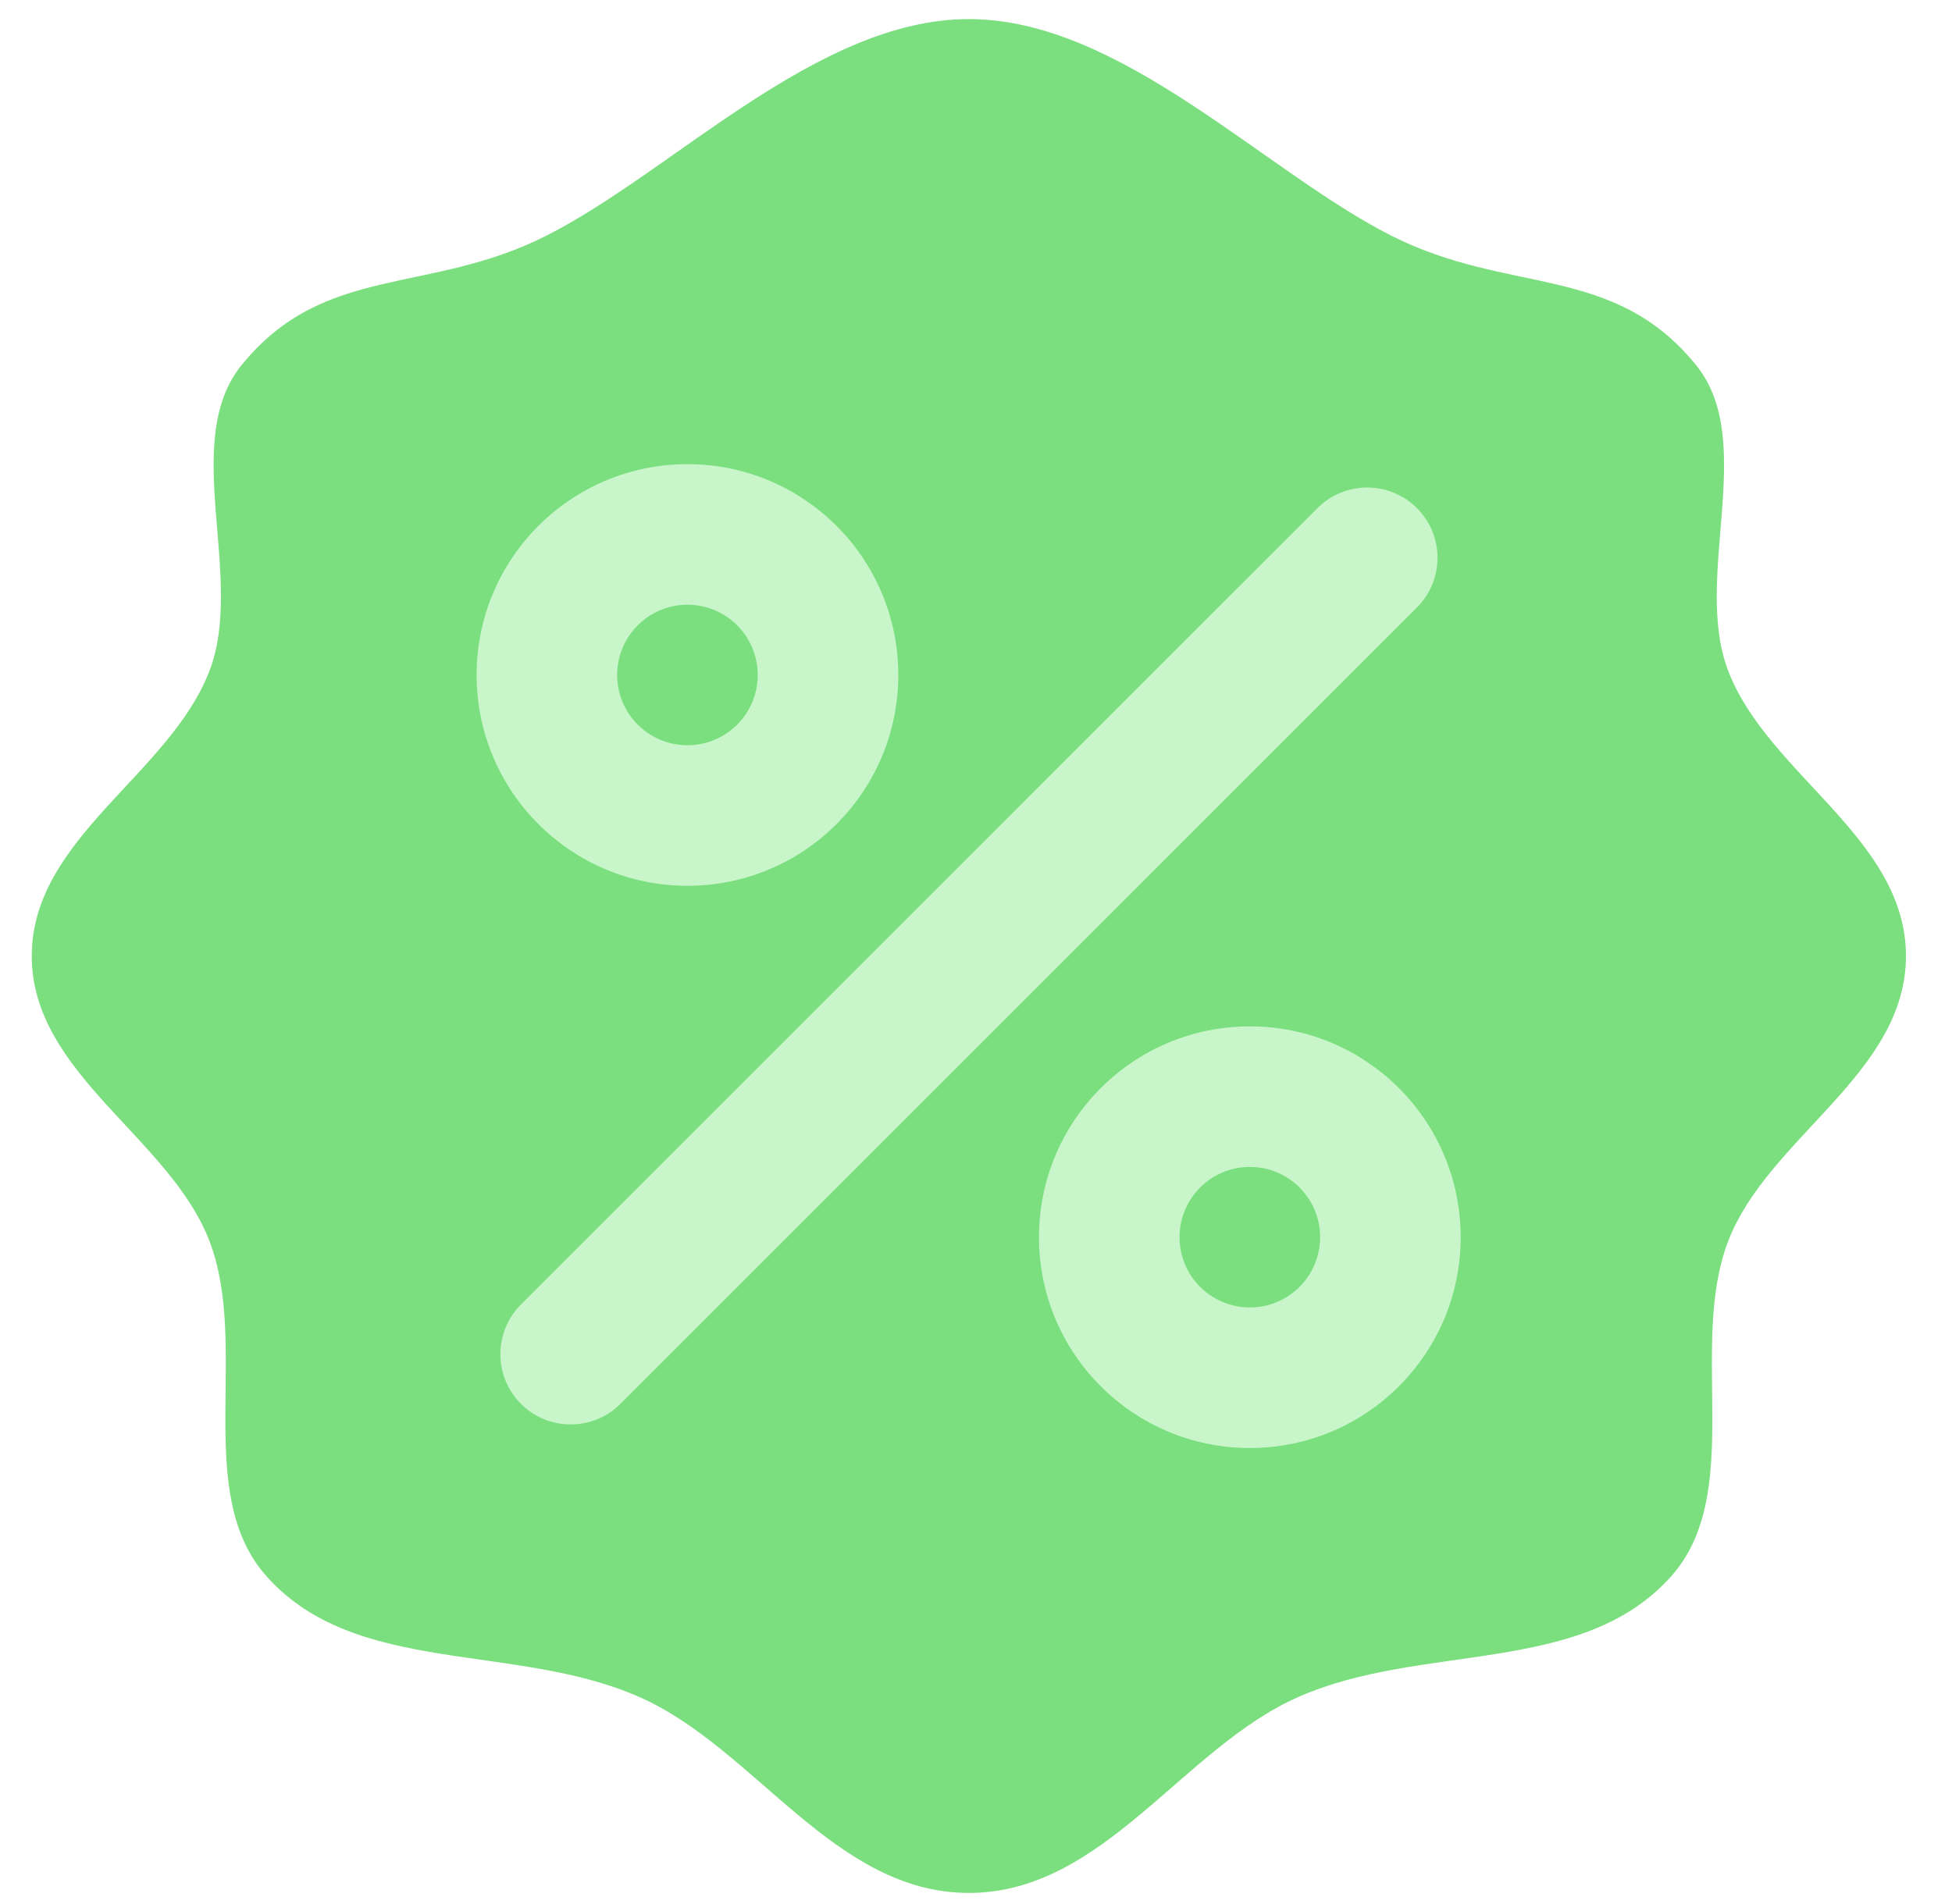<svg width="41" height="40" viewBox="0 0 41 40" fill="none" xmlns="http://www.w3.org/2000/svg">
<path d="M40.033 20.084C40.033 22.56 37.133 23.894 36.298 26.077C35.451 28.294 36.655 31.355 35.112 33.103C33.241 35.223 29.885 34.494 27.265 35.653C24.833 36.728 23.179 39.767 20.35 39.767C17.52 39.767 15.866 36.728 13.434 35.653C10.814 34.494 7.458 35.223 5.588 33.103C4.044 31.355 5.249 28.294 4.401 26.077C3.566 23.894 0.667 22.56 0.667 20.084C0.667 17.607 3.566 16.273 4.401 14.09C5.154 12.122 3.771 9.271 5.078 7.665C6.818 5.529 8.996 6.206 11.476 4.951C14.143 3.603 17.157 0.401 20.35 0.401C23.542 0.401 26.557 3.603 29.223 4.951C31.703 6.206 33.882 5.529 35.621 7.665C36.929 9.271 35.546 12.122 36.298 14.09C37.133 16.273 40.033 17.607 40.033 20.084Z" fill="#7BDF7F"/>
<path fill-rule="evenodd" clip-rule="evenodd" d="M29.761 10.674C30.338 11.251 30.338 12.185 29.761 12.762L13.031 29.493C12.454 30.069 11.519 30.069 10.943 29.493C10.366 28.916 10.366 27.982 10.943 27.405L27.673 10.674C28.25 10.098 29.185 10.098 29.761 10.674Z" fill="#C8F6CA"/>
<path fill-rule="evenodd" clip-rule="evenodd" d="M26.252 24.515C25.436 24.515 24.775 25.176 24.775 25.991C24.775 26.806 25.436 27.467 26.252 27.467C27.067 27.467 27.728 26.806 27.728 25.991C27.728 25.176 27.067 24.515 26.252 24.515ZM21.823 25.991C21.823 23.545 23.806 21.562 26.252 21.562C28.698 21.562 30.68 23.545 30.68 25.991C30.68 28.437 28.698 30.42 26.252 30.42C23.806 30.42 21.823 28.437 21.823 25.991Z" fill="#C8F6CA"/>
<path fill-rule="evenodd" clip-rule="evenodd" d="M14.439 12.704C13.624 12.704 12.963 13.365 12.963 14.18C12.963 14.995 13.624 15.656 14.439 15.656C15.255 15.656 15.915 14.995 15.915 14.18C15.915 13.365 15.255 12.704 14.439 12.704ZM10.011 14.18C10.011 11.734 11.993 9.751 14.439 9.751C16.885 9.751 18.868 11.734 18.868 14.18C18.868 16.626 16.885 18.609 14.439 18.609C11.993 18.609 10.011 16.626 10.011 14.18Z" fill="#C8F6CA"/>
</svg>
